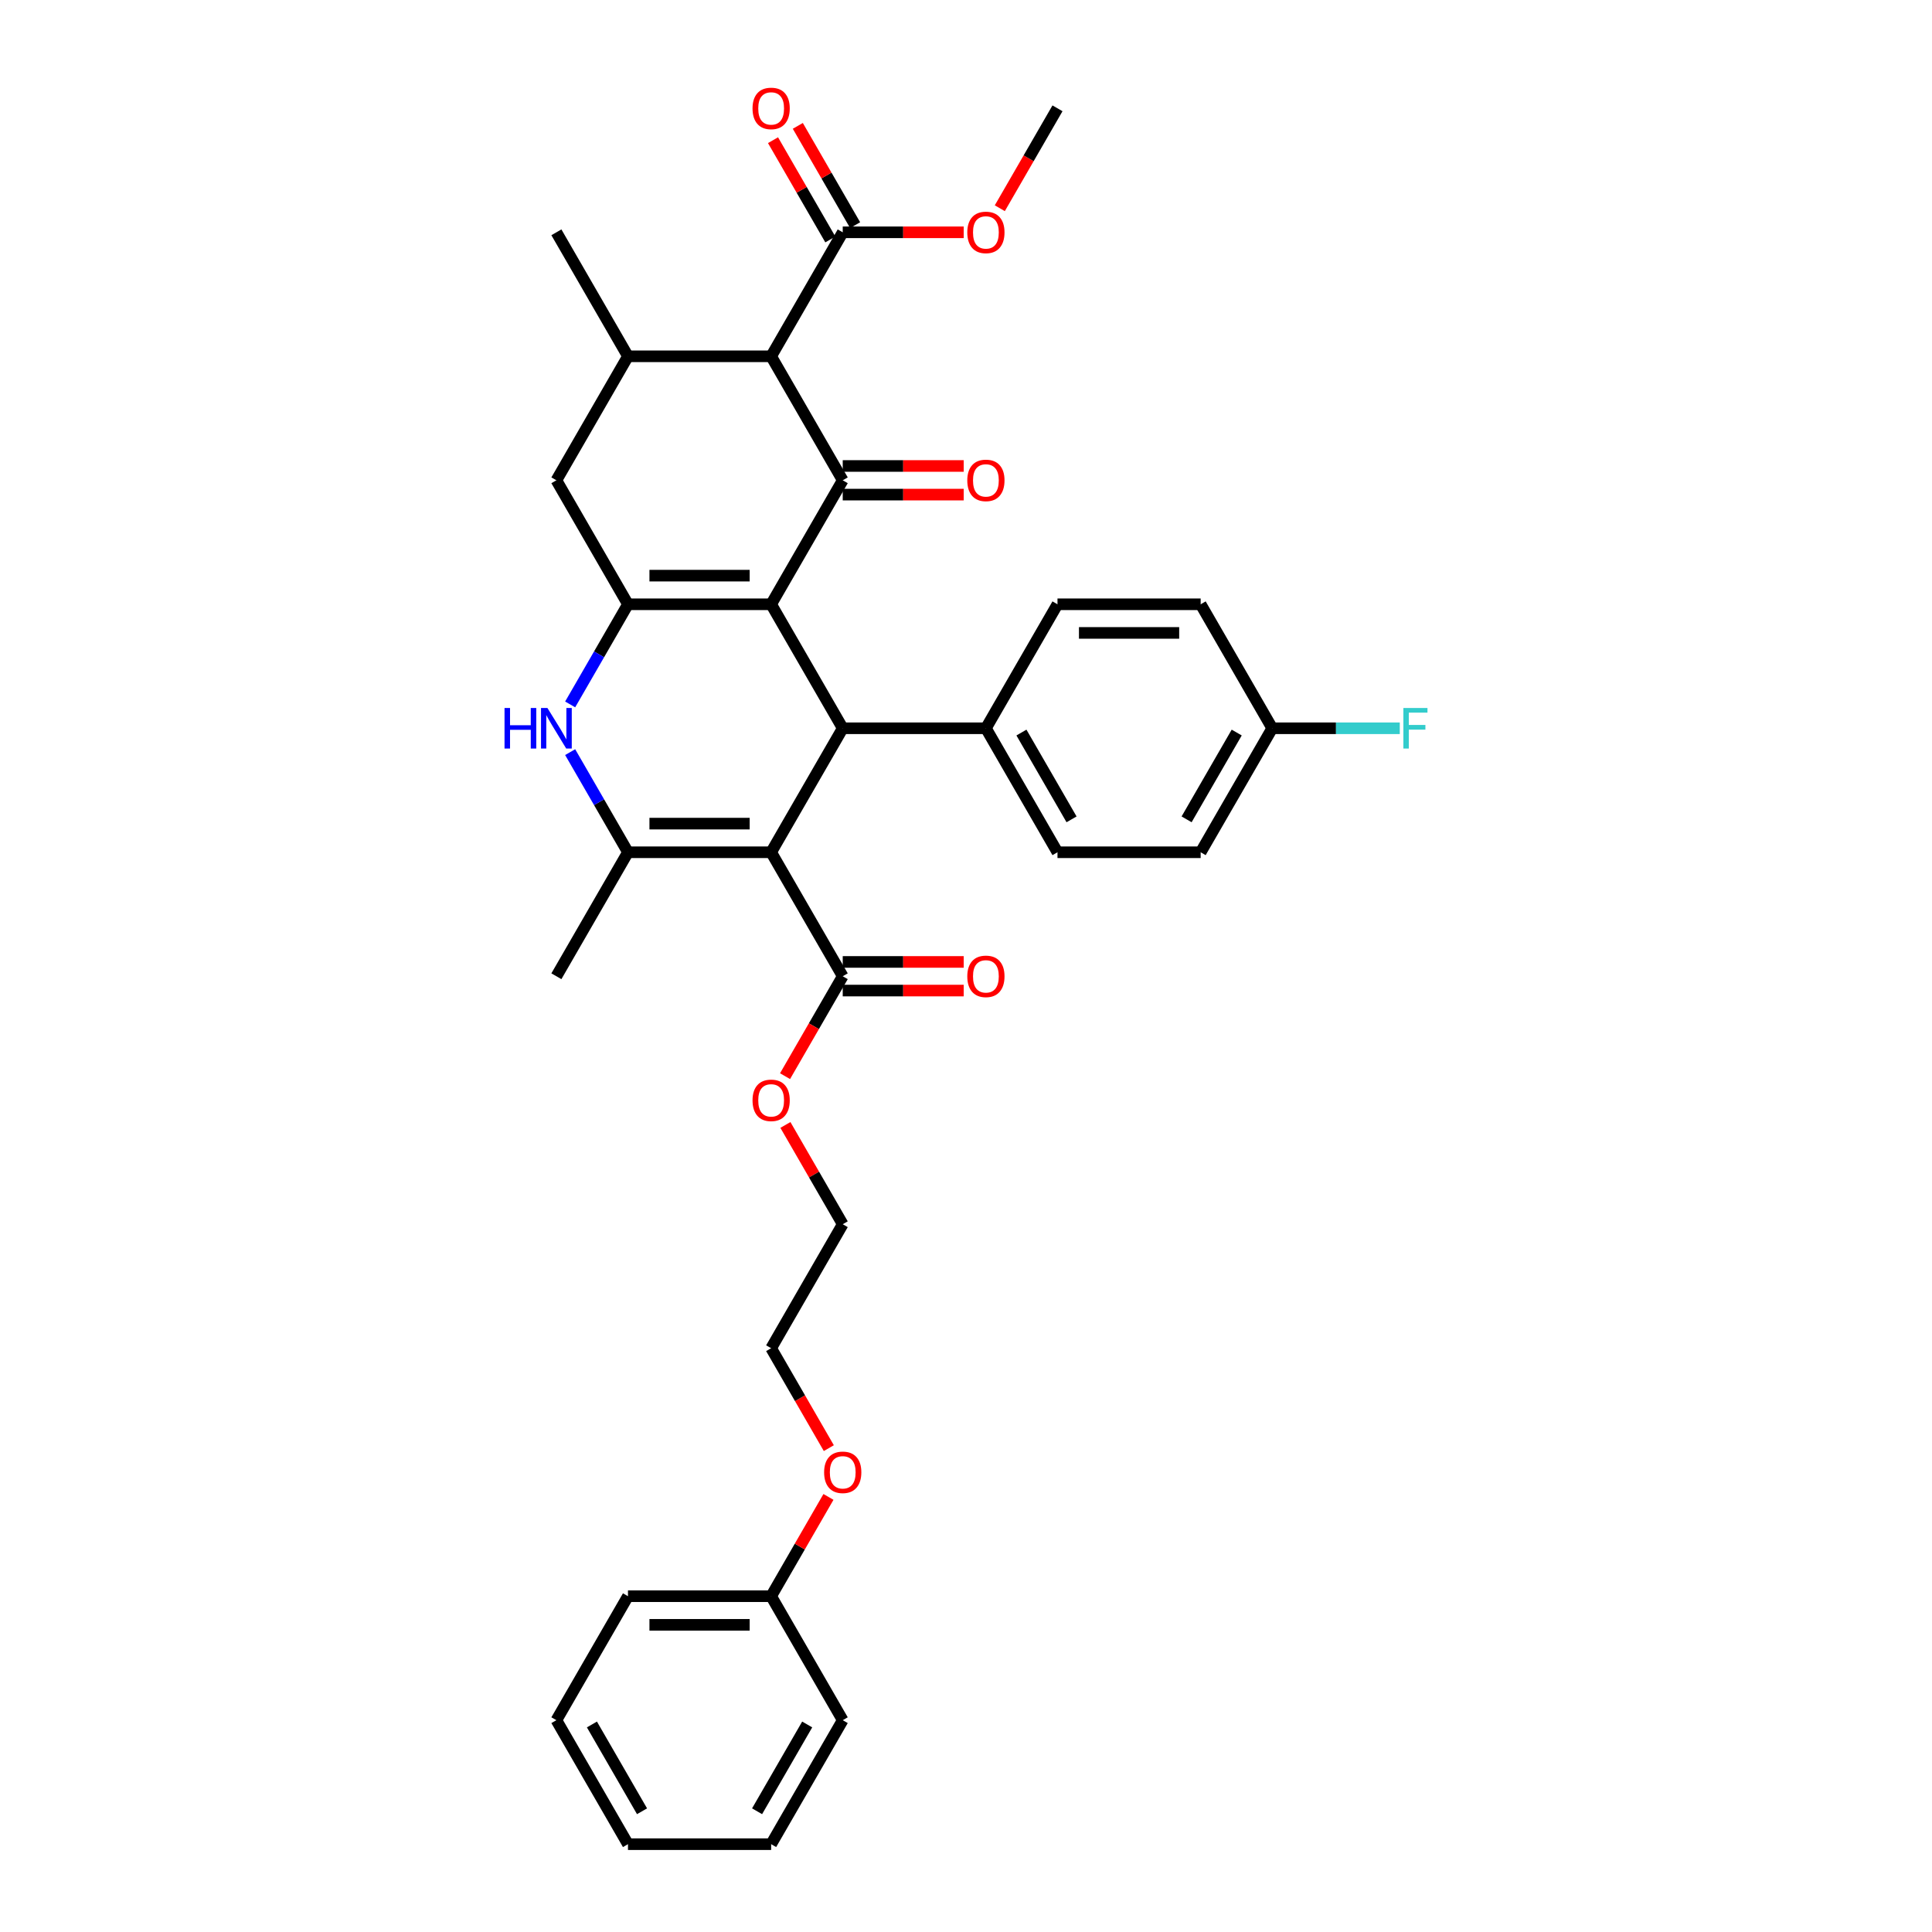 <?xml version='1.0' encoding='iso-8859-1'?>
<svg version='1.1' baseProfile='full'
              xmlns='http://www.w3.org/2000/svg'
                      xmlns:rdkit='http://www.rdkit.org/xml'
                      xmlns:xlink='http://www.w3.org/1999/xlink'
                  xml:space='preserve'
width='1000px' height='1000px' viewBox='0 0 1000 1000'>
<!-- END OF HEADER -->
<rect style='opacity:1.0;fill:#FFFFFF;stroke:none' width='1000' height='1000' x='0' y='0'> </rect>
<path class='bond-1' d='M 399.143,312.775 L 436.195,248.598' style='fill:none;fill-rule:evenodd;stroke:#000000;stroke-width:6px;stroke-linecap:butt;stroke-linejoin:miter;stroke-opacity:1' />
<path class='bond-2' d='M 399.143,312.775 L 325.037,312.775' style='fill:none;fill-rule:evenodd;stroke:#000000;stroke-width:6px;stroke-linecap:butt;stroke-linejoin:miter;stroke-opacity:1' />
<path class='bond-2' d='M 388.027,297.954 L 336.153,297.954' style='fill:none;fill-rule:evenodd;stroke:#000000;stroke-width:6px;stroke-linecap:butt;stroke-linejoin:miter;stroke-opacity:1' />
<path class='bond-3' d='M 399.143,312.775 L 436.195,376.952' style='fill:none;fill-rule:evenodd;stroke:#000000;stroke-width:6px;stroke-linecap:butt;stroke-linejoin:miter;stroke-opacity:1' />
<path class='bond-0' d='M 399.143,441.129 L 436.195,376.952' style='fill:none;fill-rule:evenodd;stroke:#000000;stroke-width:6px;stroke-linecap:butt;stroke-linejoin:miter;stroke-opacity:1' />
<path class='bond-4' d='M 399.143,441.129 L 325.037,441.129' style='fill:none;fill-rule:evenodd;stroke:#000000;stroke-width:6px;stroke-linecap:butt;stroke-linejoin:miter;stroke-opacity:1' />
<path class='bond-4' d='M 388.027,426.308 L 336.153,426.308' style='fill:none;fill-rule:evenodd;stroke:#000000;stroke-width:6px;stroke-linecap:butt;stroke-linejoin:miter;stroke-opacity:1' />
<path class='bond-8' d='M 399.143,441.129 L 436.195,505.306' style='fill:none;fill-rule:evenodd;stroke:#000000;stroke-width:6px;stroke-linecap:butt;stroke-linejoin:miter;stroke-opacity:1' />
<path class='bond-5' d='M 436.195,248.598 L 399.143,184.421' style='fill:none;fill-rule:evenodd;stroke:#000000;stroke-width:6px;stroke-linecap:butt;stroke-linejoin:miter;stroke-opacity:1' />
<path class='bond-12' d='M 436.195,256.008 L 467.505,256.008' style='fill:none;fill-rule:evenodd;stroke:#000000;stroke-width:6px;stroke-linecap:butt;stroke-linejoin:miter;stroke-opacity:1' />
<path class='bond-12' d='M 467.505,256.008 L 498.814,256.008' style='fill:none;fill-rule:evenodd;stroke:#FF0000;stroke-width:6px;stroke-linecap:butt;stroke-linejoin:miter;stroke-opacity:1' />
<path class='bond-12' d='M 436.195,241.187 L 467.505,241.187' style='fill:none;fill-rule:evenodd;stroke:#000000;stroke-width:6px;stroke-linecap:butt;stroke-linejoin:miter;stroke-opacity:1' />
<path class='bond-12' d='M 467.505,241.187 L 498.814,241.187' style='fill:none;fill-rule:evenodd;stroke:#FF0000;stroke-width:6px;stroke-linecap:butt;stroke-linejoin:miter;stroke-opacity:1' />
<path class='bond-6' d='M 325.037,312.775 L 310.075,338.69' style='fill:none;fill-rule:evenodd;stroke:#000000;stroke-width:6px;stroke-linecap:butt;stroke-linejoin:miter;stroke-opacity:1' />
<path class='bond-6' d='M 310.075,338.69 L 295.113,364.606' style='fill:none;fill-rule:evenodd;stroke:#0000FF;stroke-width:6px;stroke-linecap:butt;stroke-linejoin:miter;stroke-opacity:1' />
<path class='bond-10' d='M 325.037,312.775 L 287.985,248.598' style='fill:none;fill-rule:evenodd;stroke:#000000;stroke-width:6px;stroke-linecap:butt;stroke-linejoin:miter;stroke-opacity:1' />
<path class='bond-11' d='M 436.195,376.952 L 510.301,376.952' style='fill:none;fill-rule:evenodd;stroke:#000000;stroke-width:6px;stroke-linecap:butt;stroke-linejoin:miter;stroke-opacity:1' />
<path class='bond-20' d='M 325.037,441.129 L 287.985,505.306' style='fill:none;fill-rule:evenodd;stroke:#000000;stroke-width:6px;stroke-linecap:butt;stroke-linejoin:miter;stroke-opacity:1' />
<path class='bond-35' d='M 325.037,441.129 L 310.075,415.213' style='fill:none;fill-rule:evenodd;stroke:#000000;stroke-width:6px;stroke-linecap:butt;stroke-linejoin:miter;stroke-opacity:1' />
<path class='bond-35' d='M 310.075,415.213 L 295.113,389.298' style='fill:none;fill-rule:evenodd;stroke:#0000FF;stroke-width:6px;stroke-linecap:butt;stroke-linejoin:miter;stroke-opacity:1' />
<path class='bond-9' d='M 399.143,184.421 L 436.195,120.243' style='fill:none;fill-rule:evenodd;stroke:#000000;stroke-width:6px;stroke-linecap:butt;stroke-linejoin:miter;stroke-opacity:1' />
<path class='bond-36' d='M 399.143,184.421 L 325.037,184.421' style='fill:none;fill-rule:evenodd;stroke:#000000;stroke-width:6px;stroke-linecap:butt;stroke-linejoin:miter;stroke-opacity:1' />
<path class='bond-7' d='M 325.037,184.421 L 287.985,248.598' style='fill:none;fill-rule:evenodd;stroke:#000000;stroke-width:6px;stroke-linecap:butt;stroke-linejoin:miter;stroke-opacity:1' />
<path class='bond-24' d='M 325.037,184.421 L 287.985,120.243' style='fill:none;fill-rule:evenodd;stroke:#000000;stroke-width:6px;stroke-linecap:butt;stroke-linejoin:miter;stroke-opacity:1' />
<path class='bond-13' d='M 436.195,512.716 L 467.505,512.716' style='fill:none;fill-rule:evenodd;stroke:#000000;stroke-width:6px;stroke-linecap:butt;stroke-linejoin:miter;stroke-opacity:1' />
<path class='bond-13' d='M 467.505,512.716 L 498.814,512.716' style='fill:none;fill-rule:evenodd;stroke:#FF0000;stroke-width:6px;stroke-linecap:butt;stroke-linejoin:miter;stroke-opacity:1' />
<path class='bond-13' d='M 436.195,497.895 L 467.505,497.895' style='fill:none;fill-rule:evenodd;stroke:#000000;stroke-width:6px;stroke-linecap:butt;stroke-linejoin:miter;stroke-opacity:1' />
<path class='bond-13' d='M 467.505,497.895 L 498.814,497.895' style='fill:none;fill-rule:evenodd;stroke:#FF0000;stroke-width:6px;stroke-linecap:butt;stroke-linejoin:miter;stroke-opacity:1' />
<path class='bond-17' d='M 436.195,505.306 L 421.267,531.162' style='fill:none;fill-rule:evenodd;stroke:#000000;stroke-width:6px;stroke-linecap:butt;stroke-linejoin:miter;stroke-opacity:1' />
<path class='bond-17' d='M 421.267,531.162 L 406.339,557.019' style='fill:none;fill-rule:evenodd;stroke:#FF0000;stroke-width:6px;stroke-linecap:butt;stroke-linejoin:miter;stroke-opacity:1' />
<path class='bond-14' d='M 442.613,116.538 L 427.779,90.845' style='fill:none;fill-rule:evenodd;stroke:#000000;stroke-width:6px;stroke-linecap:butt;stroke-linejoin:miter;stroke-opacity:1' />
<path class='bond-14' d='M 427.779,90.845 L 412.945,65.152' style='fill:none;fill-rule:evenodd;stroke:#FF0000;stroke-width:6px;stroke-linecap:butt;stroke-linejoin:miter;stroke-opacity:1' />
<path class='bond-14' d='M 429.778,123.949 L 414.944,98.255' style='fill:none;fill-rule:evenodd;stroke:#000000;stroke-width:6px;stroke-linecap:butt;stroke-linejoin:miter;stroke-opacity:1' />
<path class='bond-14' d='M 414.944,98.255 L 400.11,72.562' style='fill:none;fill-rule:evenodd;stroke:#FF0000;stroke-width:6px;stroke-linecap:butt;stroke-linejoin:miter;stroke-opacity:1' />
<path class='bond-18' d='M 436.195,120.243 L 467.505,120.243' style='fill:none;fill-rule:evenodd;stroke:#000000;stroke-width:6px;stroke-linecap:butt;stroke-linejoin:miter;stroke-opacity:1' />
<path class='bond-18' d='M 467.505,120.243 L 498.814,120.243' style='fill:none;fill-rule:evenodd;stroke:#FF0000;stroke-width:6px;stroke-linecap:butt;stroke-linejoin:miter;stroke-opacity:1' />
<path class='bond-15' d='M 510.301,376.952 L 547.353,441.129' style='fill:none;fill-rule:evenodd;stroke:#000000;stroke-width:6px;stroke-linecap:butt;stroke-linejoin:miter;stroke-opacity:1' />
<path class='bond-15' d='M 528.694,379.168 L 554.631,424.092' style='fill:none;fill-rule:evenodd;stroke:#000000;stroke-width:6px;stroke-linecap:butt;stroke-linejoin:miter;stroke-opacity:1' />
<path class='bond-16' d='M 510.301,376.952 L 547.353,312.775' style='fill:none;fill-rule:evenodd;stroke:#000000;stroke-width:6px;stroke-linecap:butt;stroke-linejoin:miter;stroke-opacity:1' />
<path class='bond-22' d='M 547.353,441.129 L 621.459,441.129' style='fill:none;fill-rule:evenodd;stroke:#000000;stroke-width:6px;stroke-linecap:butt;stroke-linejoin:miter;stroke-opacity:1' />
<path class='bond-21' d='M 547.353,312.775 L 621.459,312.775' style='fill:none;fill-rule:evenodd;stroke:#000000;stroke-width:6px;stroke-linecap:butt;stroke-linejoin:miter;stroke-opacity:1' />
<path class='bond-21' d='M 558.469,327.596 L 610.343,327.596' style='fill:none;fill-rule:evenodd;stroke:#000000;stroke-width:6px;stroke-linecap:butt;stroke-linejoin:miter;stroke-opacity:1' />
<path class='bond-27' d='M 406.527,582.274 L 421.361,607.967' style='fill:none;fill-rule:evenodd;stroke:#FF0000;stroke-width:6px;stroke-linecap:butt;stroke-linejoin:miter;stroke-opacity:1' />
<path class='bond-27' d='M 421.361,607.967 L 436.195,633.66' style='fill:none;fill-rule:evenodd;stroke:#000000;stroke-width:6px;stroke-linecap:butt;stroke-linejoin:miter;stroke-opacity:1' />
<path class='bond-29' d='M 517.497,107.779 L 532.425,81.923' style='fill:none;fill-rule:evenodd;stroke:#FF0000;stroke-width:6px;stroke-linecap:butt;stroke-linejoin:miter;stroke-opacity:1' />
<path class='bond-29' d='M 532.425,81.923 L 547.353,56.066' style='fill:none;fill-rule:evenodd;stroke:#000000;stroke-width:6px;stroke-linecap:butt;stroke-linejoin:miter;stroke-opacity:1' />
<path class='bond-19' d='M 658.511,376.952 L 621.459,312.775' style='fill:none;fill-rule:evenodd;stroke:#000000;stroke-width:6px;stroke-linecap:butt;stroke-linejoin:miter;stroke-opacity:1' />
<path class='bond-23' d='M 658.511,376.952 L 691.518,376.952' style='fill:none;fill-rule:evenodd;stroke:#000000;stroke-width:6px;stroke-linecap:butt;stroke-linejoin:miter;stroke-opacity:1' />
<path class='bond-23' d='M 691.518,376.952 L 724.524,376.952' style='fill:none;fill-rule:evenodd;stroke:#33CCCC;stroke-width:6px;stroke-linecap:butt;stroke-linejoin:miter;stroke-opacity:1' />
<path class='bond-37' d='M 658.511,376.952 L 621.459,441.129' style='fill:none;fill-rule:evenodd;stroke:#000000;stroke-width:6px;stroke-linecap:butt;stroke-linejoin:miter;stroke-opacity:1' />
<path class='bond-37' d='M 640.118,379.168 L 614.181,424.092' style='fill:none;fill-rule:evenodd;stroke:#000000;stroke-width:6px;stroke-linecap:butt;stroke-linejoin:miter;stroke-opacity:1' />
<path class='bond-25' d='M 399.143,826.191 L 413.977,800.498' style='fill:none;fill-rule:evenodd;stroke:#000000;stroke-width:6px;stroke-linecap:butt;stroke-linejoin:miter;stroke-opacity:1' />
<path class='bond-25' d='M 413.977,800.498 L 428.811,774.805' style='fill:none;fill-rule:evenodd;stroke:#FF0000;stroke-width:6px;stroke-linecap:butt;stroke-linejoin:miter;stroke-opacity:1' />
<path class='bond-30' d='M 399.143,826.191 L 325.037,826.191' style='fill:none;fill-rule:evenodd;stroke:#000000;stroke-width:6px;stroke-linecap:butt;stroke-linejoin:miter;stroke-opacity:1' />
<path class='bond-30' d='M 388.027,841.012 L 336.153,841.012' style='fill:none;fill-rule:evenodd;stroke:#000000;stroke-width:6px;stroke-linecap:butt;stroke-linejoin:miter;stroke-opacity:1' />
<path class='bond-31' d='M 399.143,826.191 L 436.195,890.368' style='fill:none;fill-rule:evenodd;stroke:#000000;stroke-width:6px;stroke-linecap:butt;stroke-linejoin:miter;stroke-opacity:1' />
<path class='bond-26' d='M 428.999,749.55 L 414.071,723.693' style='fill:none;fill-rule:evenodd;stroke:#FF0000;stroke-width:6px;stroke-linecap:butt;stroke-linejoin:miter;stroke-opacity:1' />
<path class='bond-26' d='M 414.071,723.693 L 399.143,697.837' style='fill:none;fill-rule:evenodd;stroke:#000000;stroke-width:6px;stroke-linecap:butt;stroke-linejoin:miter;stroke-opacity:1' />
<path class='bond-28' d='M 436.195,633.66 L 399.143,697.837' style='fill:none;fill-rule:evenodd;stroke:#000000;stroke-width:6px;stroke-linecap:butt;stroke-linejoin:miter;stroke-opacity:1' />
<path class='bond-33' d='M 325.037,826.191 L 287.985,890.368' style='fill:none;fill-rule:evenodd;stroke:#000000;stroke-width:6px;stroke-linecap:butt;stroke-linejoin:miter;stroke-opacity:1' />
<path class='bond-32' d='M 436.195,890.368 L 399.143,954.545' style='fill:none;fill-rule:evenodd;stroke:#000000;stroke-width:6px;stroke-linecap:butt;stroke-linejoin:miter;stroke-opacity:1' />
<path class='bond-32' d='M 417.802,892.584 L 391.865,937.508' style='fill:none;fill-rule:evenodd;stroke:#000000;stroke-width:6px;stroke-linecap:butt;stroke-linejoin:miter;stroke-opacity:1' />
<path class='bond-34' d='M 399.143,954.545 L 325.037,954.545' style='fill:none;fill-rule:evenodd;stroke:#000000;stroke-width:6px;stroke-linecap:butt;stroke-linejoin:miter;stroke-opacity:1' />
<path class='bond-38' d='M 287.985,890.368 L 325.037,954.545' style='fill:none;fill-rule:evenodd;stroke:#000000;stroke-width:6px;stroke-linecap:butt;stroke-linejoin:miter;stroke-opacity:1' />
<path class='bond-38' d='M 306.378,892.584 L 332.315,937.508' style='fill:none;fill-rule:evenodd;stroke:#000000;stroke-width:6px;stroke-linecap:butt;stroke-linejoin:miter;stroke-opacity:1' />
<path  class='atom-7' d='M 261.144 366.458
L 263.989 366.458
L 263.989 375.381
L 274.72 375.381
L 274.72 366.458
L 277.566 366.458
L 277.566 387.445
L 274.72 387.445
L 274.72 377.752
L 263.989 377.752
L 263.989 387.445
L 261.144 387.445
L 261.144 366.458
' fill='#0000FF'/>
<path  class='atom-7' d='M 283.346 366.458
L 290.223 377.574
Q 290.904 378.671, 292.001 380.657
Q 293.098 382.643, 293.157 382.762
L 293.157 366.458
L 295.944 366.458
L 295.944 387.445
L 293.068 387.445
L 285.687 375.292
Q 284.828 373.869, 283.909 372.239
Q 283.02 370.608, 282.753 370.104
L 282.753 387.445
L 280.026 387.445
L 280.026 366.458
L 283.346 366.458
' fill='#0000FF'/>
<path  class='atom-13' d='M 500.667 248.657
Q 500.667 243.618, 503.157 240.802
Q 505.647 237.986, 510.301 237.986
Q 514.954 237.986, 517.444 240.802
Q 519.934 243.618, 519.934 248.657
Q 519.934 253.755, 517.415 256.66
Q 514.895 259.536, 510.301 259.536
Q 505.676 259.536, 503.157 256.66
Q 500.667 253.785, 500.667 248.657
M 510.301 257.164
Q 513.502 257.164, 515.221 255.03
Q 516.97 252.866, 516.97 248.657
Q 516.97 244.537, 515.221 242.462
Q 513.502 240.357, 510.301 240.357
Q 507.099 240.357, 505.35 242.432
Q 503.631 244.507, 503.631 248.657
Q 503.631 252.896, 505.35 255.03
Q 507.099 257.164, 510.301 257.164
' fill='#FF0000'/>
<path  class='atom-14' d='M 500.667 505.365
Q 500.667 500.326, 503.157 497.51
Q 505.647 494.694, 510.301 494.694
Q 514.954 494.694, 517.444 497.51
Q 519.934 500.326, 519.934 505.365
Q 519.934 510.464, 517.415 513.369
Q 514.895 516.244, 510.301 516.244
Q 505.676 516.244, 503.157 513.369
Q 500.667 510.493, 500.667 505.365
M 510.301 513.873
Q 513.502 513.873, 515.221 511.738
Q 516.97 509.574, 516.97 505.365
Q 516.97 501.245, 515.221 499.17
Q 513.502 497.065, 510.301 497.065
Q 507.099 497.065, 505.35 499.14
Q 503.631 501.215, 503.631 505.365
Q 503.631 509.604, 505.35 511.738
Q 507.099 513.873, 510.301 513.873
' fill='#FF0000'/>
<path  class='atom-15' d='M 389.509 56.126
Q 389.509 51.087, 391.999 48.27
Q 394.489 45.455, 399.143 45.455
Q 403.796 45.455, 406.286 48.27
Q 408.776 51.087, 408.776 56.126
Q 408.776 61.224, 406.257 64.129
Q 403.737 67.004, 399.143 67.004
Q 394.519 67.004, 391.999 64.129
Q 389.509 61.254, 389.509 56.126
M 399.143 64.633
Q 402.344 64.633, 404.063 62.499
Q 405.812 60.335, 405.812 56.126
Q 405.812 52.005, 404.063 49.931
Q 402.344 47.826, 399.143 47.826
Q 395.941 47.826, 394.192 49.901
Q 392.473 51.976, 392.473 56.126
Q 392.473 60.364, 394.192 62.499
Q 395.941 64.633, 399.143 64.633
' fill='#FF0000'/>
<path  class='atom-18' d='M 389.509 569.542
Q 389.509 564.503, 391.999 561.687
Q 394.489 558.871, 399.143 558.871
Q 403.796 558.871, 406.286 561.687
Q 408.776 564.503, 408.776 569.542
Q 408.776 574.641, 406.257 577.546
Q 403.737 580.421, 399.143 580.421
Q 394.519 580.421, 391.999 577.546
Q 389.509 574.67, 389.509 569.542
M 399.143 578.05
Q 402.344 578.05, 404.063 575.915
Q 405.812 573.751, 405.812 569.542
Q 405.812 565.422, 404.063 563.347
Q 402.344 561.243, 399.143 561.243
Q 395.941 561.243, 394.192 563.317
Q 392.473 565.392, 392.473 569.542
Q 392.473 573.781, 394.192 575.915
Q 395.941 578.05, 399.143 578.05
' fill='#FF0000'/>
<path  class='atom-19' d='M 500.667 120.303
Q 500.667 115.264, 503.157 112.448
Q 505.647 109.632, 510.301 109.632
Q 514.954 109.632, 517.444 112.448
Q 519.934 115.264, 519.934 120.303
Q 519.934 125.401, 517.415 128.306
Q 514.895 131.181, 510.301 131.181
Q 505.676 131.181, 503.157 128.306
Q 500.667 125.431, 500.667 120.303
M 510.301 128.81
Q 513.502 128.81, 515.221 126.676
Q 516.97 124.512, 516.97 120.303
Q 516.97 116.183, 515.221 114.108
Q 513.502 112.003, 510.301 112.003
Q 507.099 112.003, 505.35 114.078
Q 503.631 116.153, 503.631 120.303
Q 503.631 124.542, 505.35 126.676
Q 507.099 128.81, 510.301 128.81
' fill='#FF0000'/>
<path  class='atom-24' d='M 726.377 366.458
L 738.856 366.458
L 738.856 368.859
L 729.193 368.859
L 729.193 375.233
L 737.789 375.233
L 737.789 377.663
L 729.193 377.663
L 729.193 387.445
L 726.377 387.445
L 726.377 366.458
' fill='#33CCCC'/>
<path  class='atom-27' d='M 426.562 762.074
Q 426.562 757.034, 429.052 754.218
Q 431.542 751.402, 436.195 751.402
Q 440.849 751.402, 443.339 754.218
Q 445.829 757.034, 445.829 762.074
Q 445.829 767.172, 443.309 770.077
Q 440.79 772.952, 436.195 772.952
Q 431.571 772.952, 429.052 770.077
Q 426.562 767.202, 426.562 762.074
M 436.195 770.581
Q 439.397 770.581, 441.116 768.447
Q 442.865 766.283, 442.865 762.074
Q 442.865 757.953, 441.116 755.878
Q 439.397 753.774, 436.195 753.774
Q 432.994 753.774, 431.245 755.849
Q 429.526 757.924, 429.526 762.074
Q 429.526 766.312, 431.245 768.447
Q 432.994 770.581, 436.195 770.581
' fill='#FF0000'/>
</svg>

